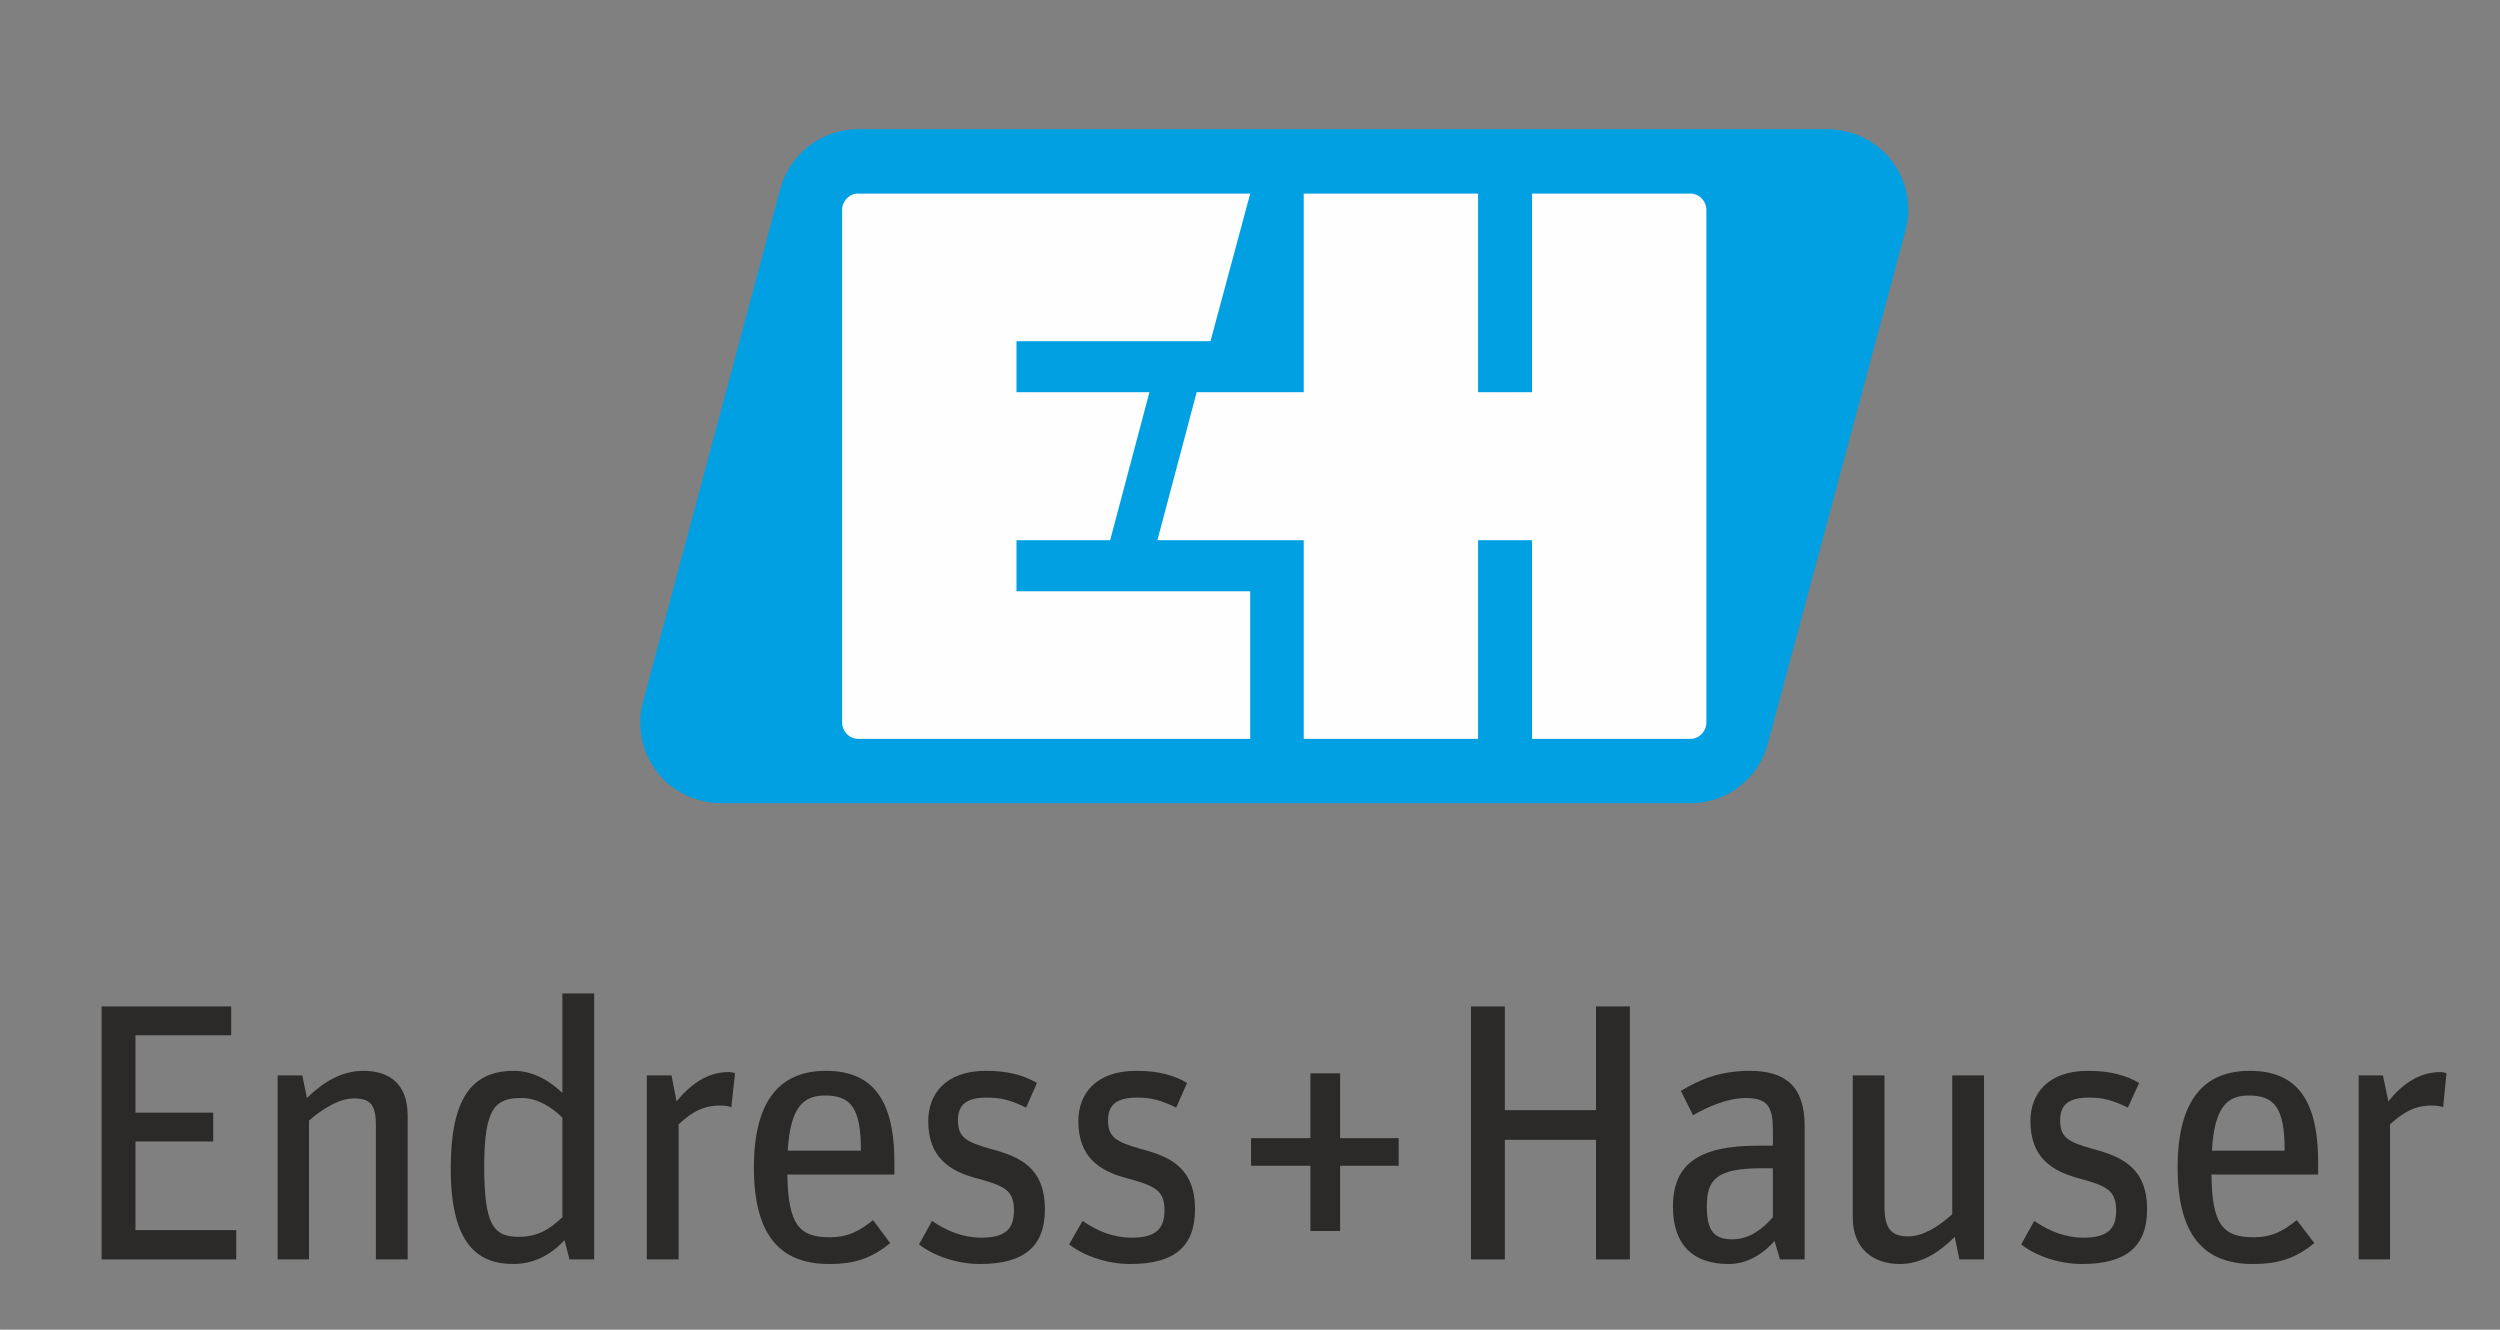 <?xml version="1.0" encoding="UTF-8"?>
<!DOCTYPE svg PUBLIC "-//W3C//DTD SVG 1.1//EN" "http://www.w3.org/Graphics/SVG/1.1/DTD/svg11.dtd">
<!-- Creator: CorelDRAW X6 -->
<svg xmlns="http://www.w3.org/2000/svg" xml:space="preserve" width="59.792mm" height="31.801mm" version="1.1" style="shape-rendering:geometricPrecision; text-rendering:geometricPrecision; image-rendering:optimizeQuality; fill-rule:evenodd; clip-rule:evenodd"
viewBox="0 0 5979 3180"
 xmlns:xlink="http://www.w3.org/1999/xlink">
 <rect x="0" y="0" width="5979" height="3180" fill="#808080" stroke="none"/>
 <defs>
  <style type="text/css">
   <![CDATA[
    .fil1 {fill:#00A0E3}
    .fil2 {fill:#FEFEFE}
    .fil0 {fill:#2B2A29;fill-rule:nonzero}
   ]]>
  </style>
 </defs>
 <g id="Слой_x0020_1">
  <g id="_798044784">
   <polygon class="fil0" points="243,2407 553,2407 553,2476 324,2476 324,2661 510,2661 510,2730 324,2730 324,2942 565,2942 565,3012 243,3012 "/>
   <path class="fil0" d="M664 2572l59 0 11 54c39,-38 83,-65 135,-65 63,0 106,32 106,107l0 344 -76 0 0 -321c0,-50 -14,-64 -53,-64 -35,0 -75,25 -107,53l0 332 -75 0 0 -440z"/>
   <path class="fil0" d="M1078 2795c0,-165 48,-234 151,-234 48,0 88,26 116,53l0 -238 76 0 0 636 -59 0 -12 -46c-34,37 -76,57 -122,57 -85,0 -150,-47 -150,-228zm267 116l0 0 0 -238c-25,-25 -60,-47 -97,-47 -63,0 -90,22 -90,164 0,141 23,168 83,168 43,0 73,-17 104,-47z"/>
   <path class="fil0" d="M1547 2572l59 0 12 62c33,-40 73,-70 124,-70 5,0 13,1 16,3l-9 81c-8,-3 -17,-4 -26,-4 -41,0 -68,15 -100,45l0 323 -76 0 0 -440z"/>
   <path class="fil0" d="M1803 2792c0,-167 68,-231 172,-231 104,0 164,59 164,218l0 30 -256 0c2,121 29,150 101,150 48,0 75,-18 104,-41l41 55c-43,35 -82,50 -146,50 -115,0 -180,-66 -180,-231zm81 -40l0 0 175 0c0,-101 -23,-132 -86,-132 -51,0 -83,27 -89,132z"/>
   <path class="fil0" d="M2198 2976l31 -56c37,25 75,40 118,40 60,0 78,-23 78,-65 0,-49 -22,-59 -93,-78 -61,-17 -112,-49 -112,-136 0,-64 41,-120 138,-120 52,0 89,10 122,29l-26 59c-37,-18 -60,-24 -94,-24 -47,0 -69,16 -69,54 0,41 19,52 79,69 68,18 129,44 129,144 0,91 -52,131 -155,131 -59,0 -115,-22 -146,-47z"/>
   <path class="fil0" d="M2557 2976l32 -56c37,25 74,40 118,40 59,0 78,-23 78,-65 0,-49 -23,-59 -93,-78 -62,-17 -113,-49 -113,-136 0,-64 41,-120 138,-120 53,0 90,10 122,29l-26 59c-37,-18 -60,-24 -93,-24 -48,0 -70,16 -70,54 0,41 19,52 79,69 68,18 129,44 129,144 0,91 -51,131 -155,131 -59,0 -115,-22 -146,-47z"/>
   <polygon class="fil0" points="3134,2788 2992,2788 2992,2722 3134,2722 3134,2567 3205,2567 3205,2722 3345,2722 3345,2788 3205,2788 3205,2944 3134,2944 "/>
   <polygon class="fil0" points="3518,2407 3599,2407 3599,2655 3817,2655 3817,2407 3898,2407 3898,3012 3817,3012 3817,2726 3599,2726 3599,3012 3518,3012 "/>
   <path class="fil0" d="M4001 2886c0,-100 59,-146 203,-146l36 0 0 -34c0,-50 -6,-80 -63,-80 -46,0 -90,20 -128,41l-29 -58c44,-27 94,-48 165,-48 86,0 131,38 131,132l0 319 -59 0 -13 -44c-25,28 -62,55 -110,55 -85,0 -133,-46 -133,-137zm239 25l0 0 0 -117 -26 0c-111,0 -132,28 -132,92 0,58 18,78 61,78 44,0 76,-29 97,-53z"/>
   <path class="fil0" d="M4431 2911l0 -339 76 0 0 315c0,52 17,70 57,70 35,0 73,-24 105,-53l0 -332 76 0 0 440 -59 0 -11 -54c-37,37 -80,65 -131,65 -64,0 -113,-36 -113,-112z"/>
   <path class="fil0" d="M4834 2976l31 -56c37,25 75,40 118,40 60,0 78,-23 78,-65 0,-49 -23,-59 -93,-78 -61,-17 -112,-49 -112,-136 0,-64 41,-120 137,-120 53,0 90,10 123,29l-27 59c-37,-18 -60,-24 -93,-24 -47,0 -69,16 -69,54 0,41 18,52 79,69 67,18 129,44 129,144 0,91 -52,131 -156,131 -58,0 -115,-22 -145,-47z"/>
   <path class="fil0" d="M5208 2792c0,-167 68,-231 172,-231 105,0 164,59 164,218l0 30 -255 0c1,121 28,150 101,150 47,0 74,-18 103,-41l42 55c-43,35 -83,50 -147,50 -115,0 -180,-66 -180,-231zm82 -40l0 0 174 0c0,-101 -23,-132 -86,-132 -51,0 -82,27 -88,132z"/>
   <path class="fil0" d="M5641 2572l58 0 13 62c32,-40 73,-70 124,-70 5,0 12,1 15,3l-8 81c-8,-3 -18,-4 -27,-4 -40,0 -67,15 -100,45l0 323 -75 0 0 -440z"/>
  </g>
  <path class="fil1" d="M4557 552c28,-103 -33,-209 -136,-236 -16,-4 -33,-7 -50,-7l-2319 0c-87,0 -163,59 -186,143l-328 1226c-28,103 33,209 136,236 16,4 33,7 50,7l2319 0c87,0 163,-59 185,-143l329 -1226z"/>
  <path class="fil2" d="M4081 1728l0 -1226c0,-21 -17,-39 -38,-39l-379 0 0 475 -129 0 0 -475 -417 0 0 475 -256 0 -94 354 350 0 0 475 417 0 0 -475 129 0 0 475 379 0c21,0 38,-18 38,-39z"/>
  <path class="fil2" d="M2052 1767l938 0 0 -353 -559 0 0 -122 224 0 94 -354 -318 0 0 -122 464 0 95 -353 -938 0c-21,0 -38,18 -38,39l0 1226c0,21 17,39 38,39z"/>
 </g>
</svg>
